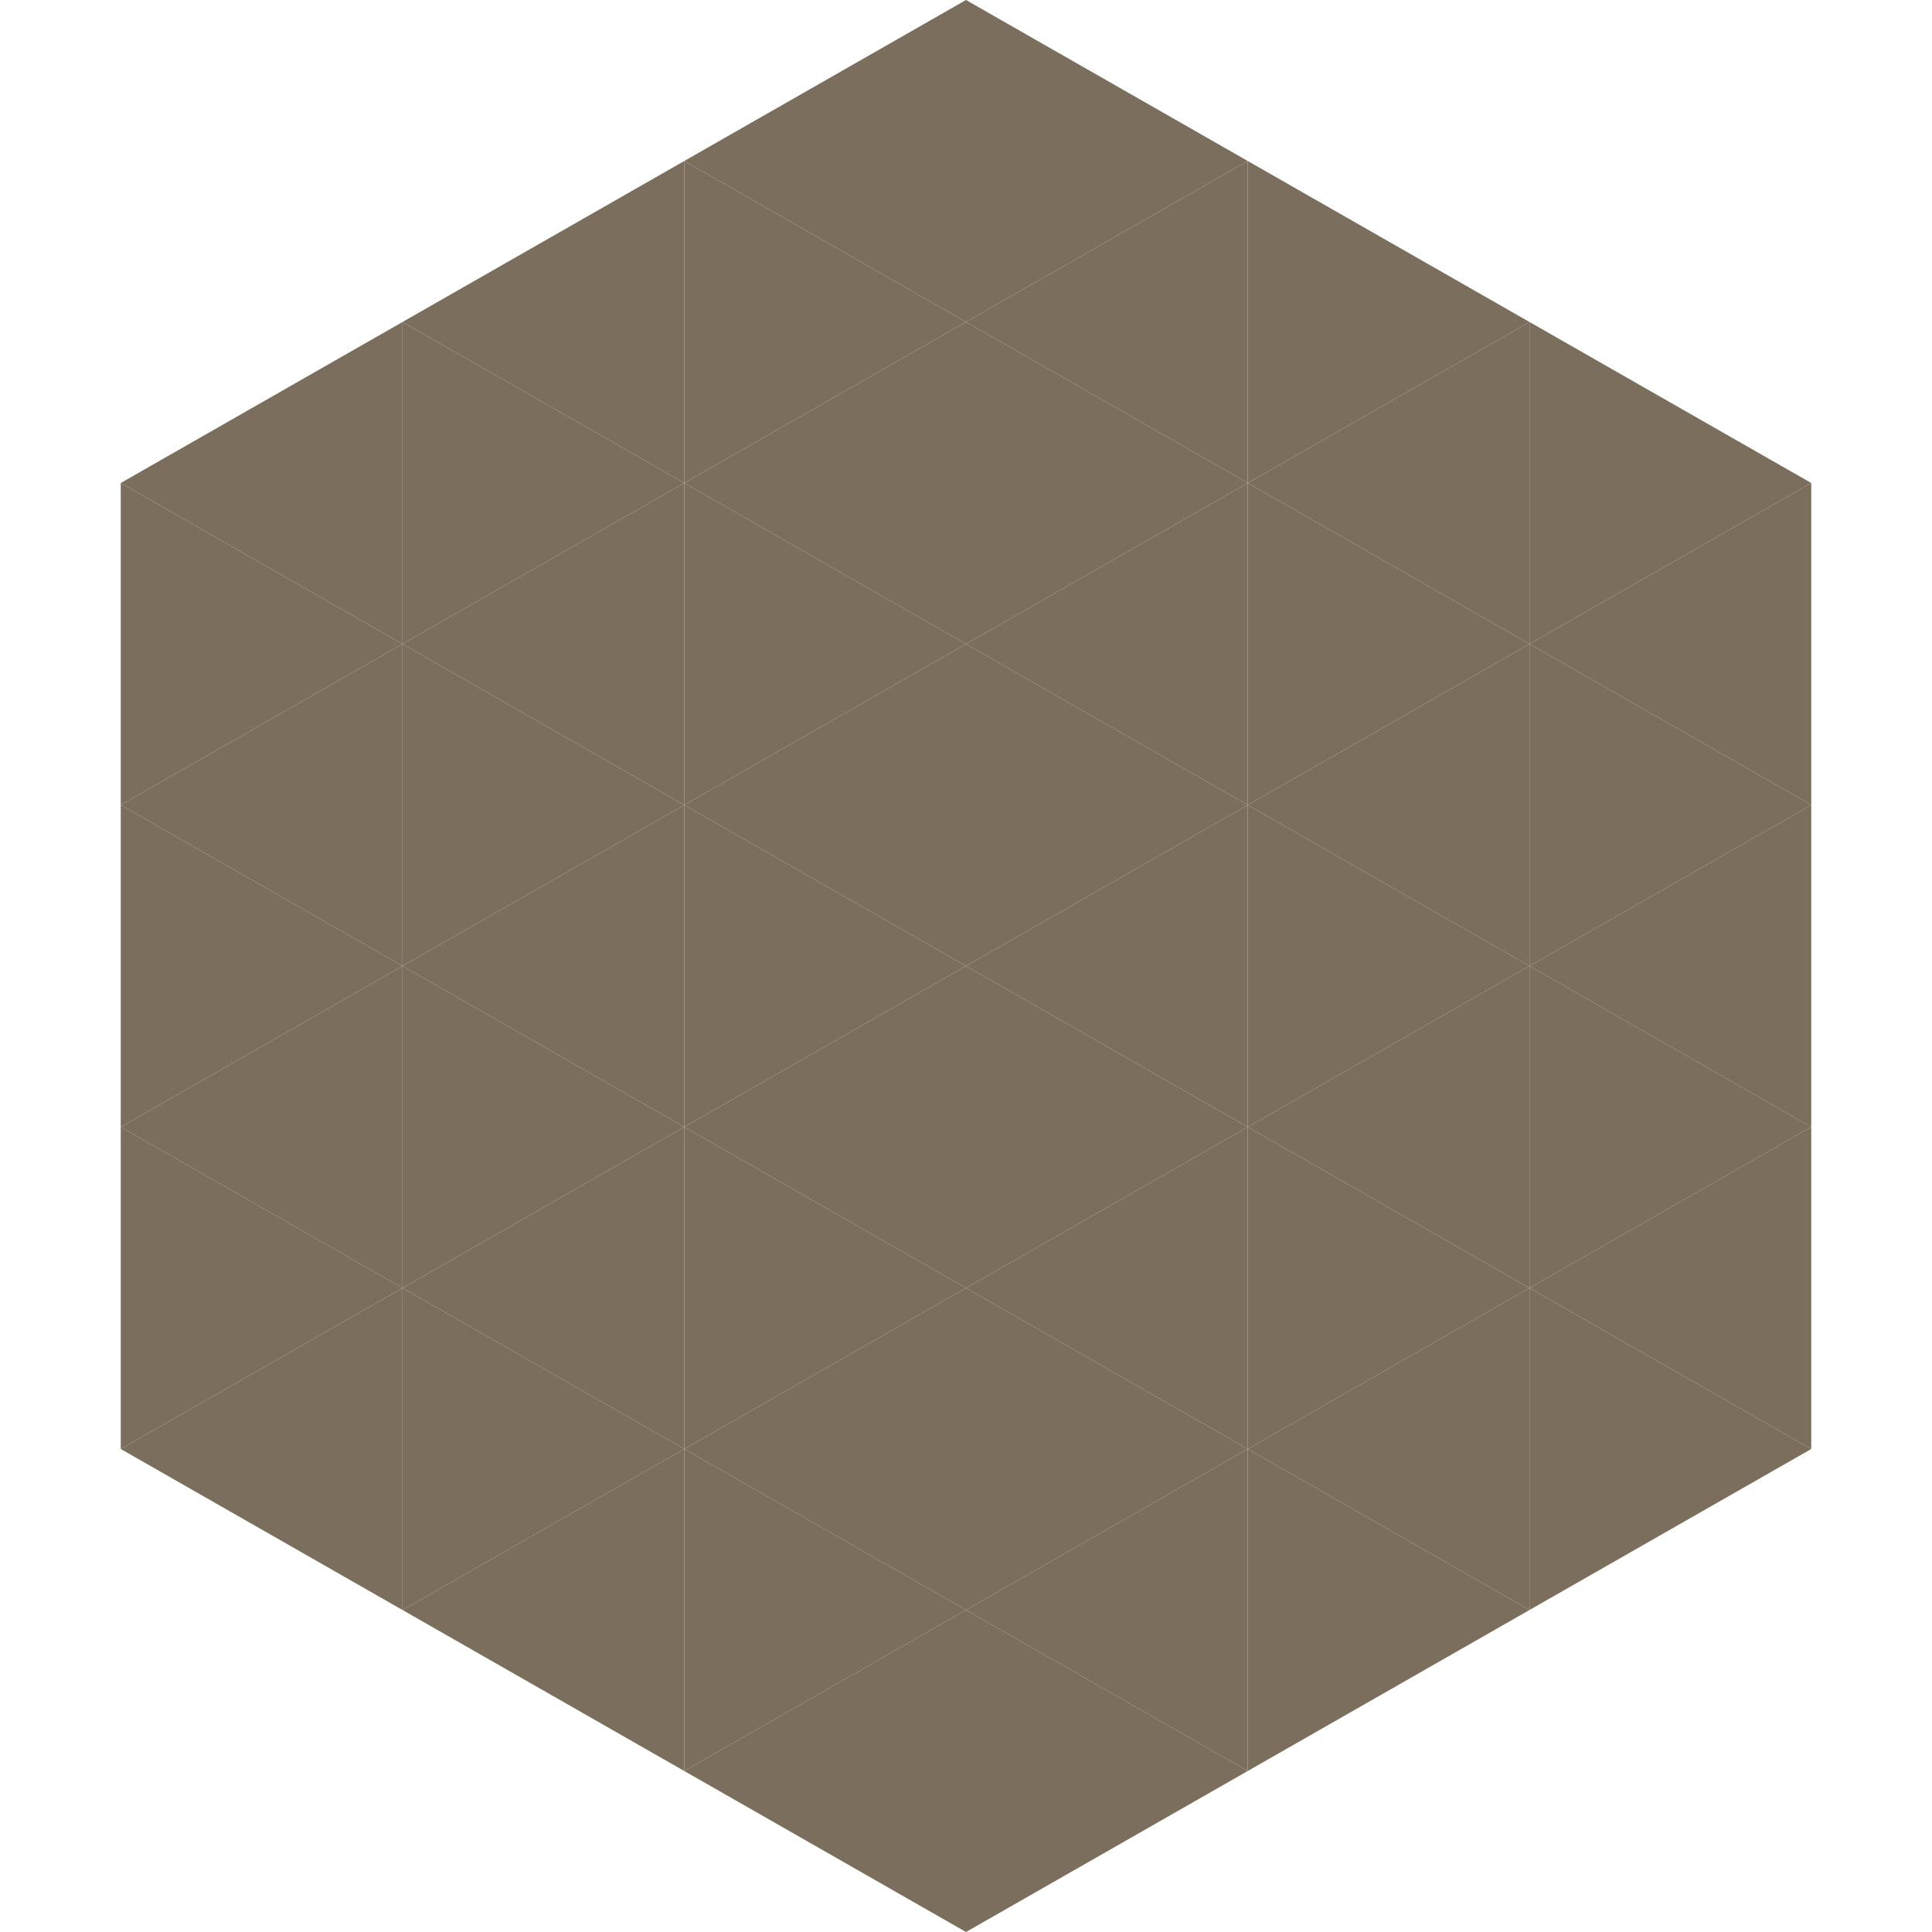 <?xml version="1.0"?>
<!-- Generated by SVGo -->
<svg width="240" height="240"
     xmlns="http://www.w3.org/2000/svg"
     xmlns:xlink="http://www.w3.org/1999/xlink">
<polygon points="50,40 15,60 50,80" style="fill:rgb(123,110,93)" />
<polygon points="190,40 225,60 190,80" style="fill:rgb(123,110,93)" />
<polygon points="15,60 50,80 15,100" style="fill:rgb(123,110,93)" />
<polygon points="225,60 190,80 225,100" style="fill:rgb(123,110,93)" />
<polygon points="50,80 15,100 50,120" style="fill:rgb(123,110,93)" />
<polygon points="190,80 225,100 190,120" style="fill:rgb(123,110,93)" />
<polygon points="15,100 50,120 15,140" style="fill:rgb(123,110,93)" />
<polygon points="225,100 190,120 225,140" style="fill:rgb(123,110,93)" />
<polygon points="50,120 15,140 50,160" style="fill:rgb(123,110,93)" />
<polygon points="190,120 225,140 190,160" style="fill:rgb(123,110,93)" />
<polygon points="15,140 50,160 15,180" style="fill:rgb(123,110,93)" />
<polygon points="225,140 190,160 225,180" style="fill:rgb(123,110,93)" />
<polygon points="50,160 15,180 50,200" style="fill:rgb(123,110,93)" />
<polygon points="190,160 225,180 190,200" style="fill:rgb(123,110,93)" />
<polygon points="15,180 50,200 15,220" style="fill:rgb(255,255,255); fill-opacity:0" />
<polygon points="225,180 190,200 225,220" style="fill:rgb(255,255,255); fill-opacity:0" />
<polygon points="50,0 85,20 50,40" style="fill:rgb(255,255,255); fill-opacity:0" />
<polygon points="190,0 155,20 190,40" style="fill:rgb(255,255,255); fill-opacity:0" />
<polygon points="85,20 50,40 85,60" style="fill:rgb(123,110,93)" />
<polygon points="155,20 190,40 155,60" style="fill:rgb(123,110,93)" />
<polygon points="50,40 85,60 50,80" style="fill:rgb(123,110,93)" />
<polygon points="190,40 155,60 190,80" style="fill:rgb(123,110,93)" />
<polygon points="85,60 50,80 85,100" style="fill:rgb(123,110,93)" />
<polygon points="155,60 190,80 155,100" style="fill:rgb(123,110,93)" />
<polygon points="50,80 85,100 50,120" style="fill:rgb(123,110,93)" />
<polygon points="190,80 155,100 190,120" style="fill:rgb(123,110,93)" />
<polygon points="85,100 50,120 85,140" style="fill:rgb(123,110,93)" />
<polygon points="155,100 190,120 155,140" style="fill:rgb(123,110,93)" />
<polygon points="50,120 85,140 50,160" style="fill:rgb(123,110,93)" />
<polygon points="190,120 155,140 190,160" style="fill:rgb(123,110,93)" />
<polygon points="85,140 50,160 85,180" style="fill:rgb(123,110,93)" />
<polygon points="155,140 190,160 155,180" style="fill:rgb(123,110,93)" />
<polygon points="50,160 85,180 50,200" style="fill:rgb(123,110,93)" />
<polygon points="190,160 155,180 190,200" style="fill:rgb(123,110,93)" />
<polygon points="85,180 50,200 85,220" style="fill:rgb(123,110,93)" />
<polygon points="155,180 190,200 155,220" style="fill:rgb(123,110,93)" />
<polygon points="120,0 85,20 120,40" style="fill:rgb(123,110,93)" />
<polygon points="120,0 155,20 120,40" style="fill:rgb(123,110,93)" />
<polygon points="85,20 120,40 85,60" style="fill:rgb(123,110,93)" />
<polygon points="155,20 120,40 155,60" style="fill:rgb(123,110,93)" />
<polygon points="120,40 85,60 120,80" style="fill:rgb(123,110,93)" />
<polygon points="120,40 155,60 120,80" style="fill:rgb(123,110,93)" />
<polygon points="85,60 120,80 85,100" style="fill:rgb(123,110,93)" />
<polygon points="155,60 120,80 155,100" style="fill:rgb(123,110,93)" />
<polygon points="120,80 85,100 120,120" style="fill:rgb(123,110,93)" />
<polygon points="120,80 155,100 120,120" style="fill:rgb(123,110,93)" />
<polygon points="85,100 120,120 85,140" style="fill:rgb(123,110,93)" />
<polygon points="155,100 120,120 155,140" style="fill:rgb(123,110,93)" />
<polygon points="120,120 85,140 120,160" style="fill:rgb(123,110,93)" />
<polygon points="120,120 155,140 120,160" style="fill:rgb(123,110,93)" />
<polygon points="85,140 120,160 85,180" style="fill:rgb(123,110,93)" />
<polygon points="155,140 120,160 155,180" style="fill:rgb(123,110,93)" />
<polygon points="120,160 85,180 120,200" style="fill:rgb(123,110,93)" />
<polygon points="120,160 155,180 120,200" style="fill:rgb(123,110,93)" />
<polygon points="85,180 120,200 85,220" style="fill:rgb(123,110,93)" />
<polygon points="155,180 120,200 155,220" style="fill:rgb(123,110,93)" />
<polygon points="120,200 85,220 120,240" style="fill:rgb(123,110,93)" />
<polygon points="120,200 155,220 120,240" style="fill:rgb(123,110,93)" />
<polygon points="85,220 120,240 85,260" style="fill:rgb(255,255,255); fill-opacity:0" />
<polygon points="155,220 120,240 155,260" style="fill:rgb(255,255,255); fill-opacity:0" />
</svg>

